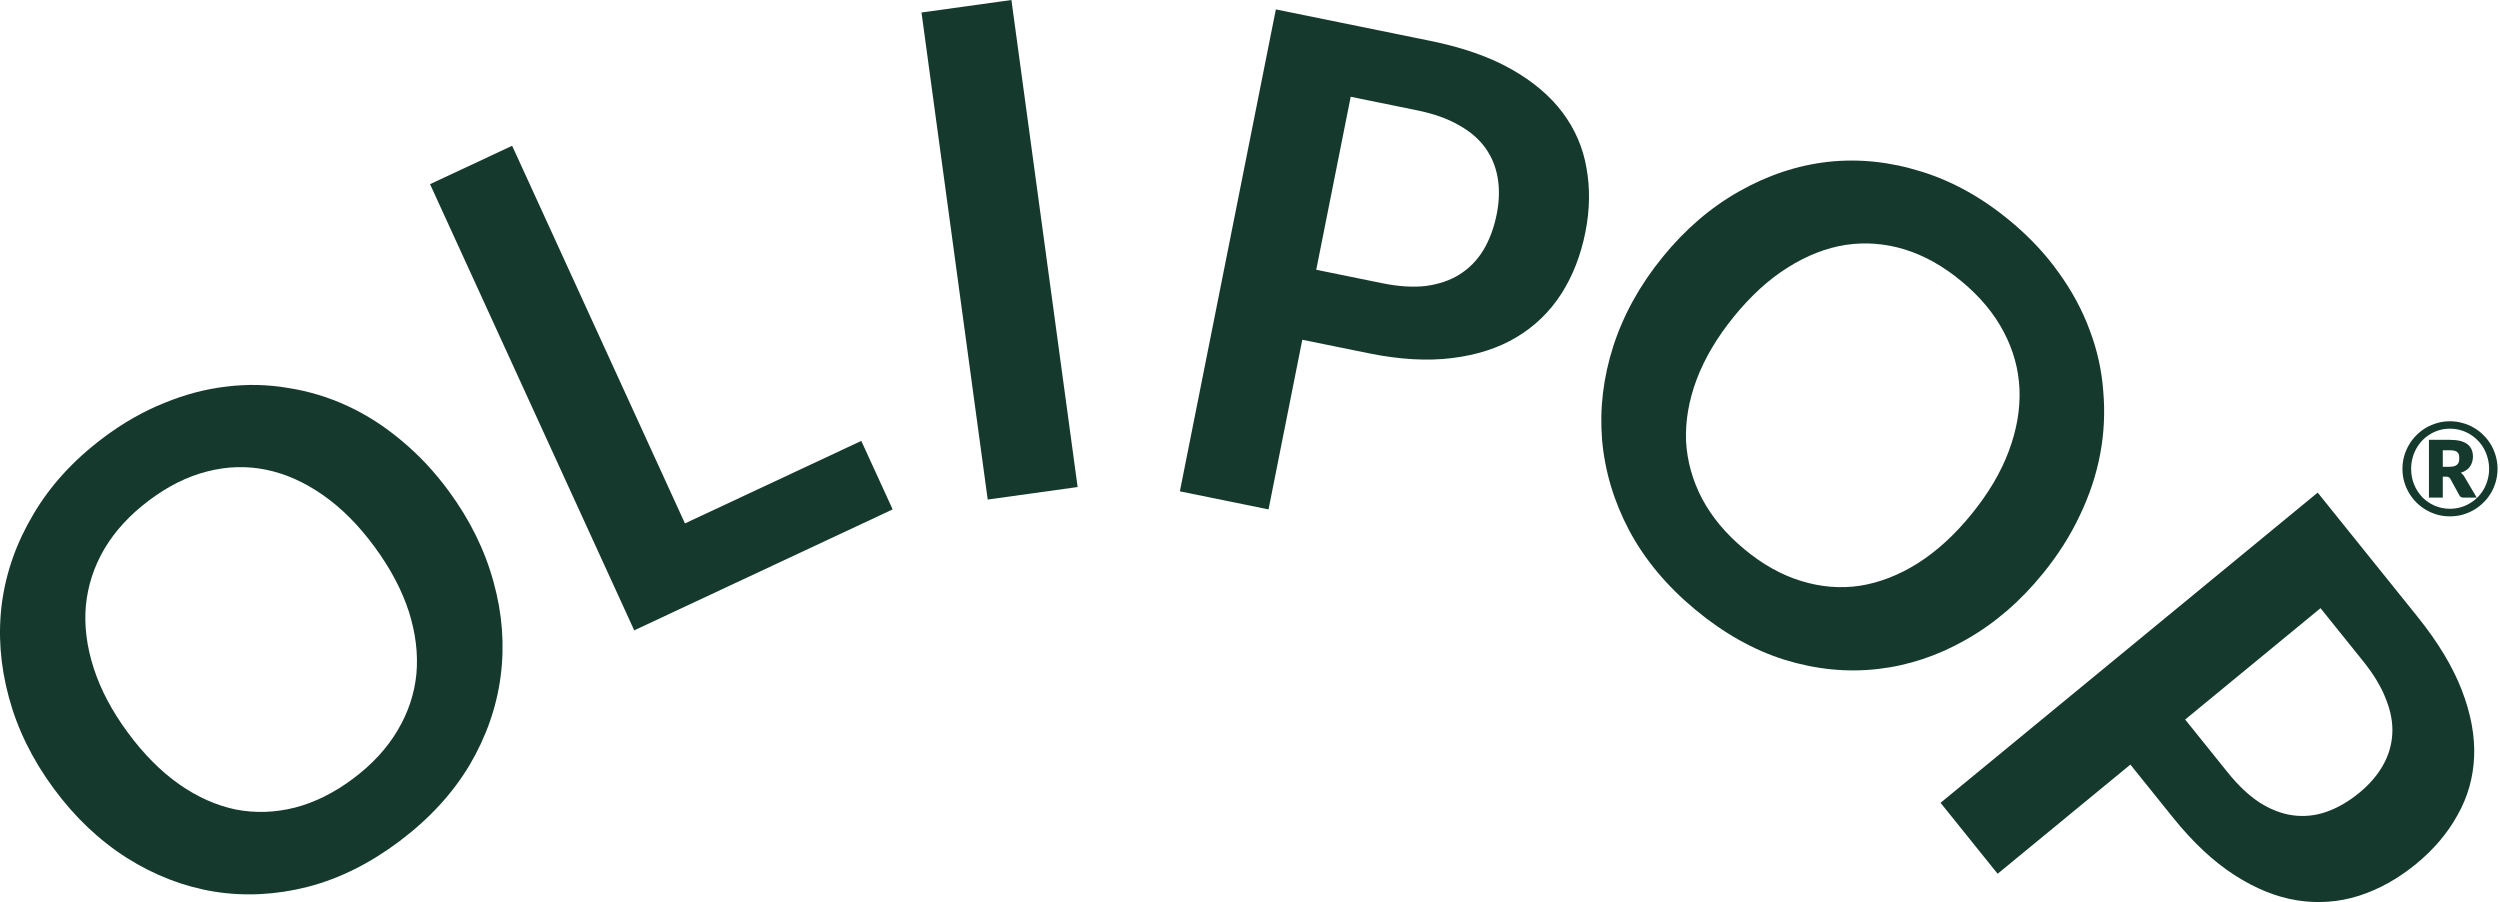 <?xml version="1.0" encoding="UTF-8"?> <svg xmlns="http://www.w3.org/2000/svg" width="97" height="35" viewBox="0 0 97 35" fill="none"><path d="M38.323 19.382L41.812 18.897L39.243 0L35.754 0.485L38.323 19.382Z" fill="#15392D"></path><path d="M33.418 17.107L34.635 19.765L24.608 24.457L16.686 7.146L19.871 5.656L26.576 20.309L33.418 17.107Z" fill="#15392D"></path><path fill-rule="evenodd" clip-rule="evenodd" d="M19.152 22.59C18.816 21.353 18.236 20.173 17.41 19.051C16.86 18.303 16.252 17.654 15.586 17.102C14.928 16.546 14.228 16.096 13.489 15.754C12.749 15.411 11.981 15.178 11.185 15.054C10.391 14.917 9.592 14.899 8.788 14.999C7.979 15.093 7.171 15.306 6.365 15.639C5.553 15.965 4.763 16.416 3.996 16.994C2.852 17.855 1.954 18.837 1.303 19.941C0.646 21.038 0.237 22.19 0.074 23.398C-0.082 24.6 0.008 25.82 0.345 27.058C0.676 28.289 1.254 29.465 2.079 30.587C2.904 31.709 3.855 32.61 4.931 33.292C6.001 33.966 7.128 34.4 8.312 34.595C9.503 34.784 10.714 34.722 11.947 34.408C13.174 34.088 14.36 33.497 15.504 32.636C16.655 31.77 17.559 30.788 18.215 29.692C18.866 28.588 19.27 27.435 19.426 26.232C19.582 25.03 19.491 23.816 19.152 22.59ZM12.539 19.214C13.25 19.709 13.915 20.377 14.532 21.216C15.15 22.056 15.594 22.895 15.864 23.733C16.128 24.564 16.226 25.368 16.157 26.143C16.083 26.912 15.84 27.642 15.429 28.335C15.024 29.023 14.453 29.645 13.713 30.202C12.973 30.758 12.216 31.136 11.442 31.335C10.674 31.529 9.912 31.555 9.156 31.411C8.402 31.255 7.669 30.93 6.958 30.434C6.242 29.932 5.575 29.261 4.957 28.421C4.339 27.582 3.898 26.746 3.633 25.915C3.363 25.077 3.263 24.27 3.332 23.495C3.408 22.714 3.648 21.98 4.053 21.292C4.464 20.599 5.039 19.974 5.779 19.418C6.518 18.861 7.272 18.486 8.04 18.292C8.814 18.093 9.579 18.071 10.333 18.227C11.087 18.383 11.823 18.712 12.539 19.214Z" fill="#15392D"></path><path fill-rule="evenodd" clip-rule="evenodd" d="M55.513 1.589C56.749 1.841 57.789 2.205 58.635 2.682C59.48 3.159 60.144 3.721 60.628 4.367C61.111 5.012 61.421 5.73 61.556 6.52C61.7 7.312 61.685 8.143 61.512 9.014C61.331 9.919 61.017 10.721 60.567 11.419C60.12 12.108 59.543 12.664 58.838 13.085C58.133 13.507 57.299 13.776 56.335 13.894C55.38 14.013 54.302 13.951 53.1 13.706L50.529 13.182L49.219 19.765L45.779 19.064L49.503 0.365L55.513 1.589ZM53.64 10.99C54.271 11.119 54.837 11.153 55.336 11.094C55.838 11.025 56.271 10.876 56.636 10.645C57.012 10.408 57.319 10.093 57.556 9.702C57.795 9.302 57.967 8.839 58.072 8.314C58.172 7.813 58.185 7.345 58.112 6.909C58.039 6.472 57.878 6.081 57.628 5.734C57.378 5.387 57.033 5.092 56.593 4.85C56.155 4.599 55.616 4.409 54.977 4.279L52.407 3.755L51.07 10.467L53.64 10.99Z" fill="#15392D"></path><path fill-rule="evenodd" clip-rule="evenodd" d="M93.795 23.923C94.591 24.912 95.165 25.863 95.517 26.775C95.869 27.686 96.029 28.547 95.996 29.356C95.963 30.166 95.75 30.919 95.358 31.615C94.971 32.319 94.437 32.951 93.756 33.512C93.047 34.094 92.3 34.51 91.515 34.76C90.736 35.004 89.942 35.062 89.132 34.934C88.323 34.806 87.51 34.477 86.692 33.949C85.88 33.426 85.087 32.684 84.313 31.723L82.659 29.666L77.508 33.902L75.294 31.149L89.926 19.113L93.795 23.923ZM86.438 29.974C86.844 30.479 87.259 30.869 87.682 31.145C88.112 31.415 88.541 31.578 88.968 31.635C89.407 31.693 89.841 31.648 90.27 31.498C90.706 31.344 91.13 31.097 91.542 30.759C91.933 30.437 92.238 30.084 92.456 29.701C92.674 29.317 92.796 28.911 92.821 28.482C92.846 28.053 92.765 27.604 92.578 27.135C92.398 26.66 92.102 26.166 91.69 25.654L90.036 23.597L84.784 27.918L86.438 29.974Z" fill="#15392D"></path><path fill-rule="evenodd" clip-rule="evenodd" d="M79.268 22.25C78.39 23.331 77.398 24.185 76.291 24.813C75.196 25.439 74.053 25.821 72.861 25.957C71.669 26.094 70.466 25.975 69.25 25.602C68.039 25.222 66.879 24.571 65.771 23.649C64.669 22.733 63.817 21.712 63.214 20.584C62.616 19.45 62.265 18.276 62.16 17.061C62.062 15.853 62.207 14.642 62.597 13.429C62.992 12.209 63.628 11.059 64.506 9.979C65.384 8.898 66.374 8.048 67.475 7.427C68.583 6.799 69.732 6.416 70.923 6.28C72.122 6.149 73.326 6.274 74.537 6.654C75.753 7.027 76.912 7.672 78.013 8.588C78.752 9.202 79.376 9.869 79.884 10.587C80.397 11.298 80.796 12.04 81.081 12.812C81.371 13.576 81.546 14.365 81.606 15.178C81.678 15.989 81.639 16.799 81.489 17.607C81.338 18.416 81.075 19.21 80.7 19.991C80.331 20.777 79.853 21.53 79.268 22.25ZM76.497 19.947C77.154 19.138 77.635 18.326 77.939 17.508C78.249 16.684 78.388 15.883 78.356 15.105C78.324 14.327 78.119 13.582 77.741 12.87C77.37 12.163 76.829 11.514 76.117 10.922C75.404 10.33 74.666 9.915 73.902 9.678C73.145 9.447 72.382 9.388 71.615 9.501C70.854 9.62 70.104 9.913 69.364 10.38C68.63 10.839 67.934 11.474 67.277 12.282C66.62 13.091 66.137 13.907 65.827 14.731C65.523 15.548 65.387 16.346 65.419 17.124C65.463 17.9 65.671 18.642 66.041 19.349C66.419 20.061 66.964 20.714 67.676 21.306C68.388 21.898 69.123 22.309 69.881 22.541C70.645 22.777 71.405 22.84 72.16 22.728C72.921 22.609 73.668 22.319 74.402 21.86C75.142 21.393 75.84 20.755 76.497 19.947Z" fill="#15392D"></path><path fill-rule="evenodd" clip-rule="evenodd" d="M95.733 17.233C95.588 17.121 95.359 17.065 95.047 17.065H94.243V19.308H94.78V18.495H94.918C94.959 18.495 94.99 18.502 95.01 18.515C95.032 18.527 95.051 18.544 95.067 18.567L95.427 19.225C95.457 19.28 95.51 19.308 95.585 19.308H96.097L95.645 18.54C95.622 18.497 95.597 18.459 95.57 18.427C95.545 18.394 95.514 18.366 95.478 18.343C95.639 18.293 95.758 18.212 95.835 18.102C95.912 17.991 95.95 17.861 95.95 17.712C95.95 17.504 95.877 17.344 95.733 17.233ZM95.21 18.093C95.157 18.106 95.087 18.113 95 18.113H94.78V17.47H95.047C95.124 17.47 95.187 17.477 95.235 17.49C95.283 17.502 95.321 17.521 95.347 17.547C95.376 17.573 95.395 17.605 95.405 17.645C95.415 17.683 95.42 17.728 95.42 17.78C95.42 17.833 95.414 17.881 95.403 17.922C95.391 17.964 95.369 17.999 95.338 18.027C95.308 18.056 95.265 18.078 95.21 18.093Z" fill="#15392D"></path><path fill-rule="evenodd" clip-rule="evenodd" d="M95.547 16.413C95.391 16.367 95.228 16.345 95.058 16.345C94.888 16.345 94.724 16.367 94.567 16.413C94.411 16.456 94.264 16.517 94.127 16.598C93.993 16.677 93.868 16.774 93.755 16.887C93.643 16.999 93.547 17.123 93.468 17.26C93.388 17.397 93.325 17.544 93.28 17.703C93.237 17.859 93.215 18.023 93.215 18.192C93.215 18.363 93.237 18.526 93.28 18.683C93.325 18.839 93.388 18.986 93.468 19.122C93.547 19.258 93.643 19.382 93.755 19.495C93.868 19.607 93.993 19.703 94.127 19.782C94.264 19.863 94.411 19.925 94.567 19.97C94.724 20.013 94.888 20.035 95.058 20.035C95.228 20.035 95.391 20.013 95.547 19.97C95.706 19.925 95.853 19.863 95.99 19.782C96.127 19.703 96.251 19.607 96.362 19.495C96.476 19.382 96.573 19.258 96.653 19.122C96.733 18.986 96.794 18.839 96.838 18.683C96.882 18.524 96.905 18.361 96.905 18.192C96.905 18.023 96.882 17.859 96.838 17.703C96.794 17.544 96.733 17.397 96.653 17.26C96.573 17.123 96.476 16.999 96.362 16.887C96.251 16.774 96.127 16.677 95.99 16.598C95.853 16.517 95.706 16.456 95.547 16.413ZM95.465 19.685C95.335 19.722 95.199 19.74 95.058 19.74C94.846 19.74 94.648 19.7 94.465 19.62C94.282 19.54 94.123 19.431 93.987 19.293C93.853 19.152 93.746 18.988 93.668 18.8C93.591 18.612 93.552 18.409 93.552 18.192C93.552 18.047 93.57 17.908 93.605 17.775C93.64 17.642 93.69 17.517 93.755 17.402C93.82 17.286 93.897 17.181 93.987 17.087C94.079 16.992 94.181 16.912 94.293 16.845C94.404 16.777 94.524 16.724 94.653 16.688C94.781 16.651 94.916 16.633 95.058 16.633C95.199 16.633 95.335 16.651 95.465 16.688C95.595 16.724 95.716 16.777 95.828 16.845C95.941 16.912 96.043 16.992 96.135 17.087C96.228 17.181 96.308 17.286 96.373 17.402C96.438 17.517 96.487 17.642 96.522 17.775C96.559 17.908 96.578 18.047 96.578 18.192C96.578 18.337 96.559 18.476 96.522 18.608C96.487 18.739 96.438 18.863 96.373 18.977C96.308 19.093 96.228 19.197 96.135 19.29C96.043 19.383 95.941 19.463 95.828 19.53C95.716 19.597 95.595 19.648 95.465 19.685Z" fill="#15392D"></path></svg> 